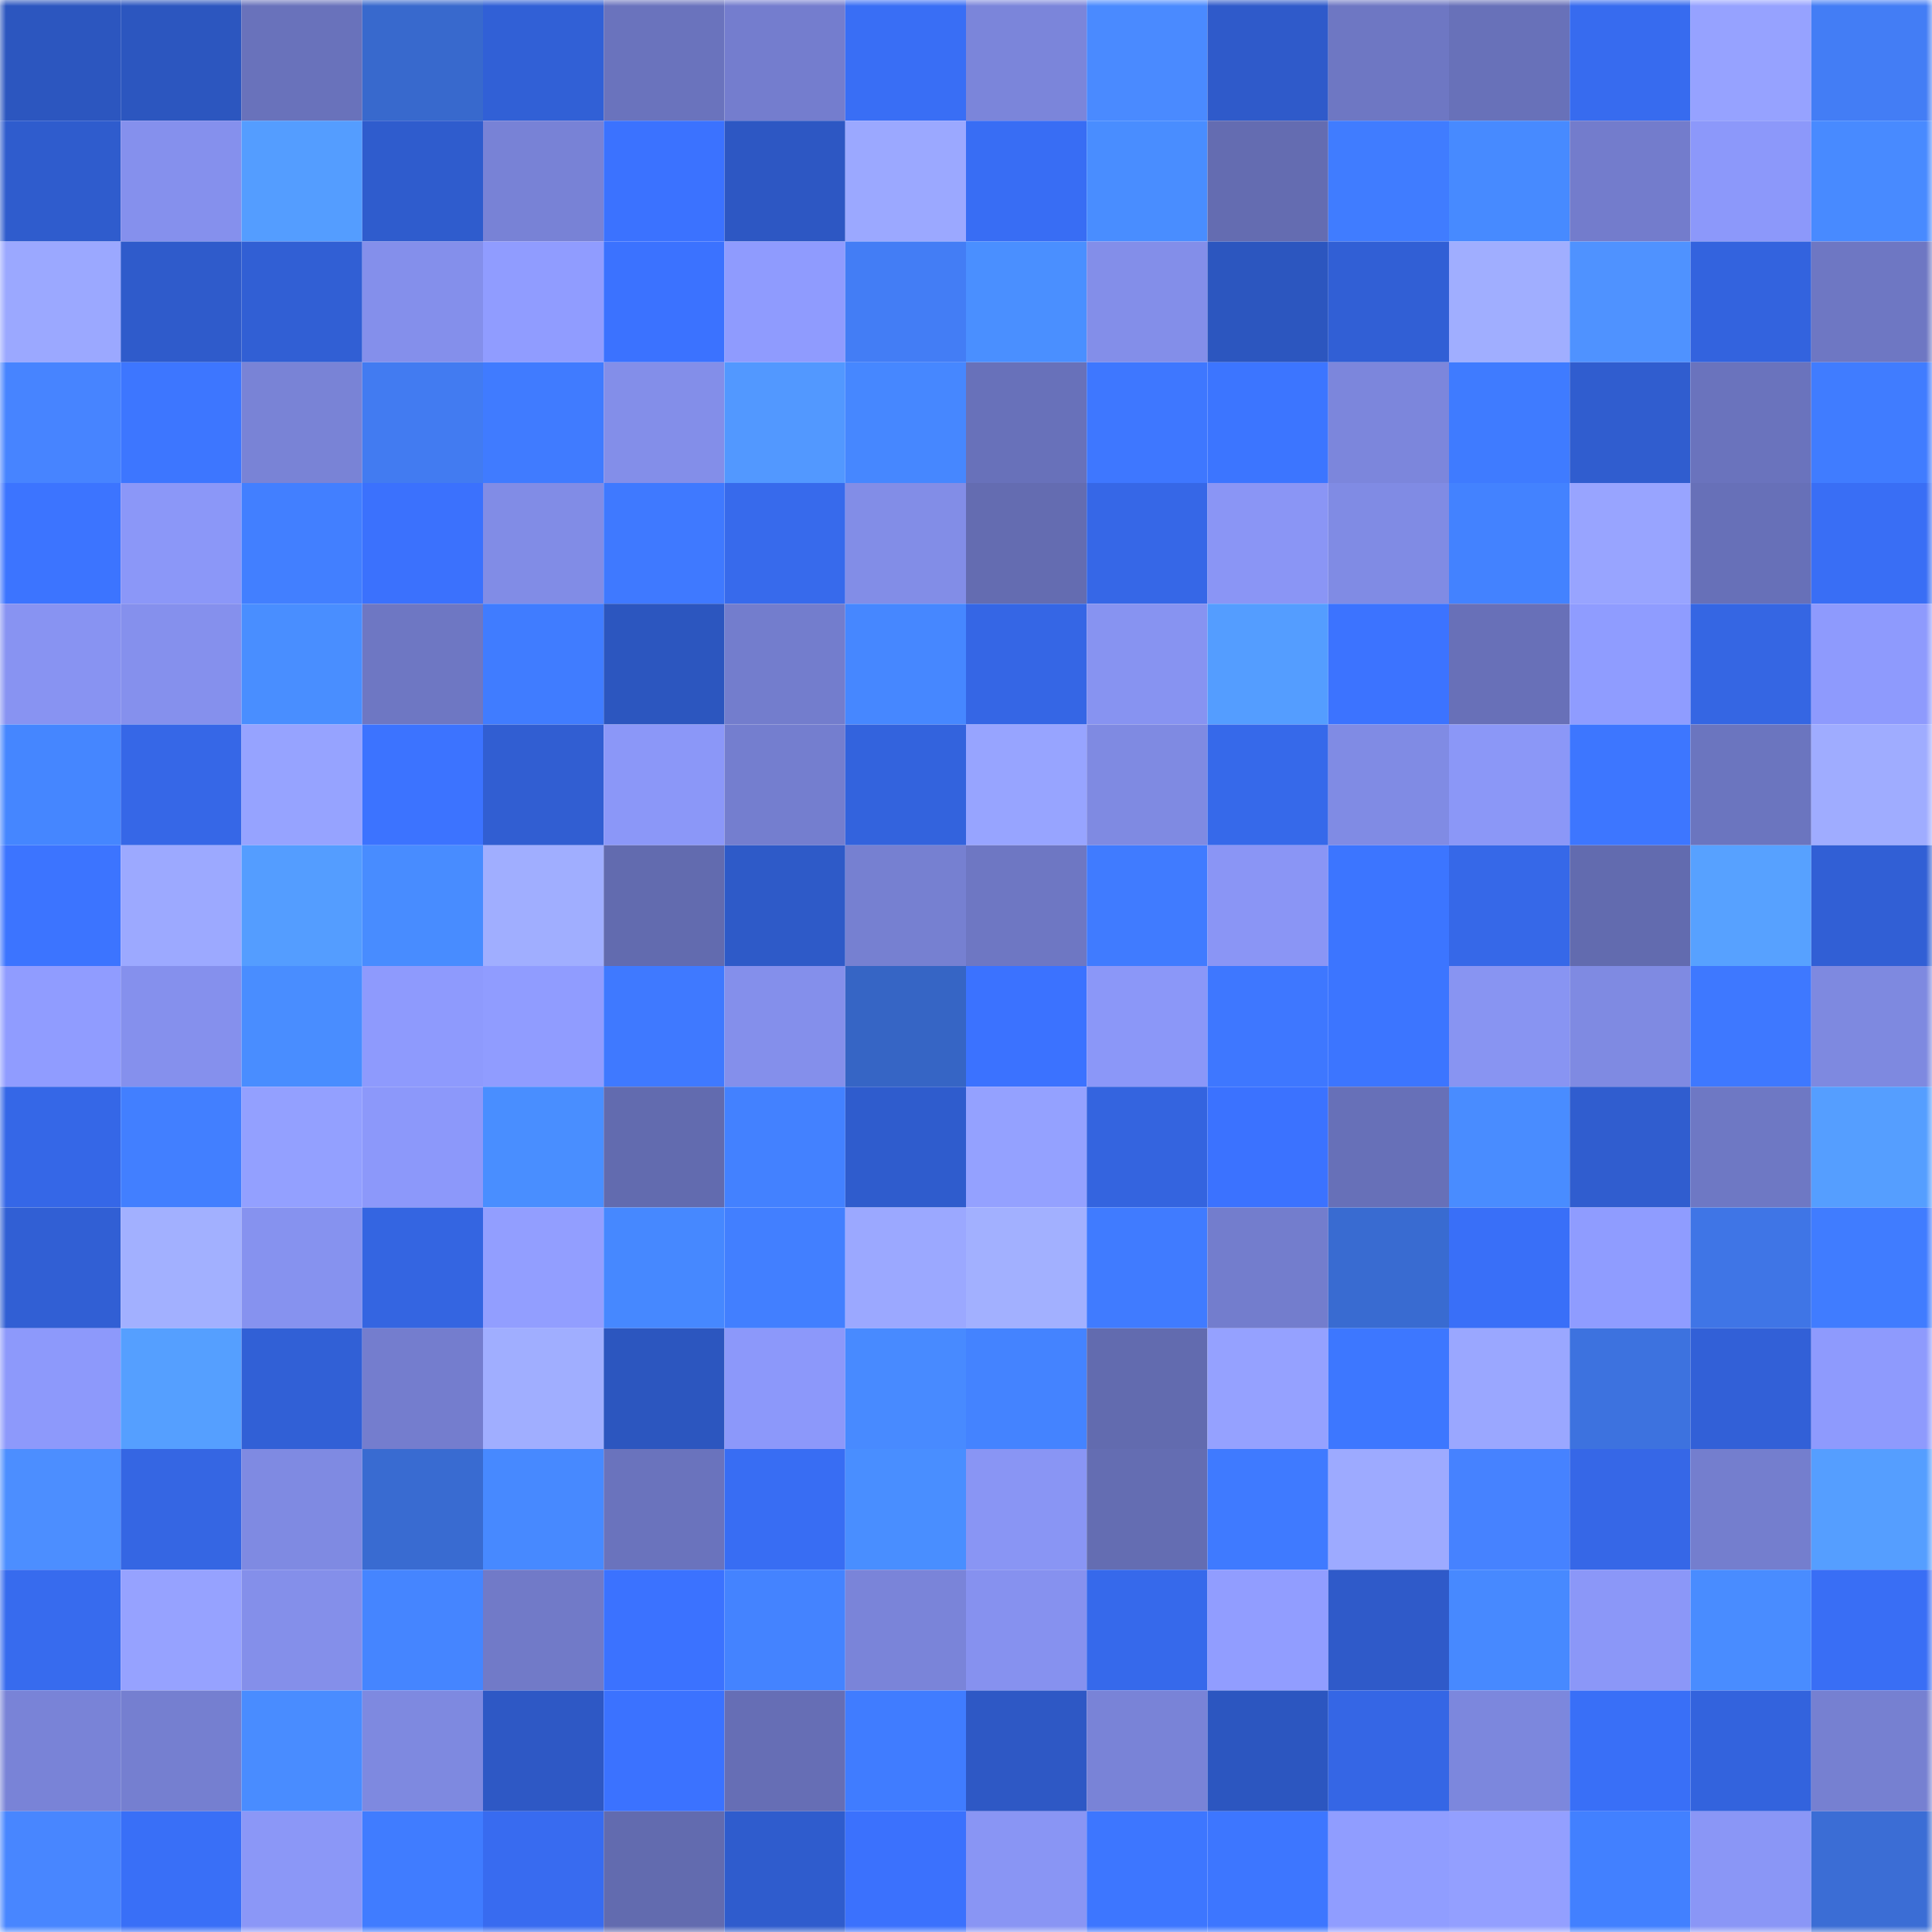 <svg viewBox="0 0 160 160" fill="none" role="img" xmlns="http://www.w3.org/2000/svg" width="240" height="240" name="basenames%2Cpingo.base.eth"><mask id="1627960478" mask-type="alpha" maskUnits="userSpaceOnUse" x="0" y="0" width="160" height="160"><rect width="160" height="160" fill="#FFFFFF"></rect></mask><g mask="url(#1627960478)"><rect x="0" y="0" width="10" height="10" fill="#2c56bf"></rect><rect x="10" y="0" width="10" height="10" fill="#2c56bf"></rect><rect x="20" y="0" width="10" height="10" fill="#6972bb"></rect><rect x="30" y="0" width="10" height="10" fill="#3869cd"></rect><rect x="40" y="0" width="10" height="10" fill="#3160d6"></rect><rect x="50" y="0" width="10" height="10" fill="#6a73bd"></rect><rect x="60" y="0" width="10" height="10" fill="#747dce"></rect><rect x="70" y="0" width="10" height="10" fill="#396ef5"></rect><rect x="80" y="0" width="10" height="10" fill="#7b85da"></rect><rect x="90" y="0" width="10" height="10" fill="#4a8aff"></rect><rect x="100" y="0" width="10" height="10" fill="#2f5aca"></rect><rect x="110" y="0" width="10" height="10" fill="#6e77c3"></rect><rect x="120" y="0" width="10" height="10" fill="#6871b9"></rect><rect x="130" y="0" width="10" height="10" fill="#376bef"></rect><rect x="140" y="0" width="10" height="10" fill="#96a2ff"></rect><rect x="150" y="0" width="10" height="10" fill="#437df5"></rect><rect x="0" y="10" width="10" height="10" fill="#2f5ccd"></rect><rect x="10" y="10" width="10" height="10" fill="#8590ed"></rect><rect x="20" y="10" width="10" height="10" fill="#549dff"></rect><rect x="30" y="10" width="10" height="10" fill="#2f5ccd"></rect><rect x="40" y="10" width="10" height="10" fill="#7882d6"></rect><rect x="50" y="10" width="10" height="10" fill="#3b72ff"></rect><rect x="60" y="10" width="10" height="10" fill="#2d57c3"></rect><rect x="70" y="10" width="10" height="10" fill="#9ba8ff"></rect><rect x="80" y="10" width="10" height="10" fill="#386df4"></rect><rect x="90" y="10" width="10" height="10" fill="#498dff"></rect><rect x="100" y="10" width="10" height="10" fill="#646cb1"></rect><rect x="110" y="10" width="10" height="10" fill="#407cff"></rect><rect x="120" y="10" width="10" height="10" fill="#478aff"></rect><rect x="130" y="10" width="10" height="10" fill="#737ccc"></rect><rect x="140" y="10" width="10" height="10" fill="#8c98fa"></rect><rect x="150" y="10" width="10" height="10" fill="#488aff"></rect><rect x="0" y="20" width="10" height="10" fill="#9ba8ff"></rect><rect x="10" y="20" width="10" height="10" fill="#2f5bcb"></rect><rect x="20" y="20" width="10" height="10" fill="#315fd4"></rect><rect x="30" y="20" width="10" height="10" fill="#848feb"></rect><rect x="40" y="20" width="10" height="10" fill="#909cff"></rect><rect x="50" y="20" width="10" height="10" fill="#3b72ff"></rect><rect x="60" y="20" width="10" height="10" fill="#8f9bfe"></rect><rect x="70" y="20" width="10" height="10" fill="#437df5"></rect><rect x="80" y="20" width="10" height="10" fill="#4a8fff"></rect><rect x="90" y="20" width="10" height="10" fill="#838ee9"></rect><rect x="100" y="20" width="10" height="10" fill="#2c56bf"></rect><rect x="110" y="20" width="10" height="10" fill="#315fd5"></rect><rect x="120" y="20" width="10" height="10" fill="#a0aeff"></rect><rect x="130" y="20" width="10" height="10" fill="#4f92ff"></rect><rect x="140" y="20" width="10" height="10" fill="#3363de"></rect><rect x="150" y="20" width="10" height="10" fill="#6e77c3"></rect><rect x="0" y="30" width="10" height="10" fill="#4784ff"></rect><rect x="10" y="30" width="10" height="10" fill="#3d76ff"></rect><rect x="20" y="30" width="10" height="10" fill="#7983d6"></rect><rect x="30" y="30" width="10" height="10" fill="#427bf1"></rect><rect x="40" y="30" width="10" height="10" fill="#407bff"></rect><rect x="50" y="30" width="10" height="10" fill="#838ee9"></rect><rect x="60" y="30" width="10" height="10" fill="#5298ff"></rect><rect x="70" y="30" width="10" height="10" fill="#4687ff"></rect><rect x="80" y="30" width="10" height="10" fill="#6871ba"></rect><rect x="90" y="30" width="10" height="10" fill="#3e77ff"></rect><rect x="100" y="30" width="10" height="10" fill="#3c75ff"></rect><rect x="110" y="30" width="10" height="10" fill="#7c86dc"></rect><rect x="120" y="30" width="10" height="10" fill="#3f7bff"></rect><rect x="130" y="30" width="10" height="10" fill="#305dcf"></rect><rect x="140" y="30" width="10" height="10" fill="#6a73bd"></rect><rect x="150" y="30" width="10" height="10" fill="#407cff"></rect><rect x="0" y="40" width="10" height="10" fill="#3c74ff"></rect><rect x="10" y="40" width="10" height="10" fill="#8b97f8"></rect><rect x="20" y="40" width="10" height="10" fill="#427fff"></rect><rect x="30" y="40" width="10" height="10" fill="#3b71fd"></rect><rect x="40" y="40" width="10" height="10" fill="#818ce6"></rect><rect x="50" y="40" width="10" height="10" fill="#3f79ff"></rect><rect x="60" y="40" width="10" height="10" fill="#376aec"></rect><rect x="70" y="40" width="10" height="10" fill="#828de7"></rect><rect x="80" y="40" width="10" height="10" fill="#646cb1"></rect><rect x="90" y="40" width="10" height="10" fill="#3667e7"></rect><rect x="100" y="40" width="10" height="10" fill="#8a95f5"></rect><rect x="110" y="40" width="10" height="10" fill="#808be4"></rect><rect x="120" y="40" width="10" height="10" fill="#4382ff"></rect><rect x="130" y="40" width="10" height="10" fill="#98a4ff"></rect><rect x="140" y="40" width="10" height="10" fill="#6770b8"></rect><rect x="150" y="40" width="10" height="10" fill="#396ef5"></rect><rect x="0" y="50" width="10" height="10" fill="#8893f2"></rect><rect x="10" y="50" width="10" height="10" fill="#8590ed"></rect><rect x="20" y="50" width="10" height="10" fill="#498eff"></rect><rect x="30" y="50" width="10" height="10" fill="#6e77c3"></rect><rect x="40" y="50" width="10" height="10" fill="#407cff"></rect><rect x="50" y="50" width="10" height="10" fill="#2c56bf"></rect><rect x="60" y="50" width="10" height="10" fill="#737dcd"></rect><rect x="70" y="50" width="10" height="10" fill="#4687ff"></rect><rect x="80" y="50" width="10" height="10" fill="#3566e5"></rect><rect x="90" y="50" width="10" height="10" fill="#8793f1"></rect><rect x="100" y="50" width="10" height="10" fill="#549dff"></rect><rect x="110" y="50" width="10" height="10" fill="#3c73ff"></rect><rect x="120" y="50" width="10" height="10" fill="#6870b8"></rect><rect x="130" y="50" width="10" height="10" fill="#8f9cff"></rect><rect x="140" y="50" width="10" height="10" fill="#3566e3"></rect><rect x="150" y="50" width="10" height="10" fill="#8e9afd"></rect><rect x="0" y="60" width="10" height="10" fill="#4586ff"></rect><rect x="10" y="60" width="10" height="10" fill="#3667e7"></rect><rect x="20" y="60" width="10" height="10" fill="#96a3ff"></rect><rect x="30" y="60" width="10" height="10" fill="#3c73ff"></rect><rect x="40" y="60" width="10" height="10" fill="#315ed2"></rect><rect x="50" y="60" width="10" height="10" fill="#8b97f8"></rect><rect x="60" y="60" width="10" height="10" fill="#747ecf"></rect><rect x="70" y="60" width="10" height="10" fill="#3363dd"></rect><rect x="80" y="60" width="10" height="10" fill="#97a4ff"></rect><rect x="90" y="60" width="10" height="10" fill="#7f8ae2"></rect><rect x="100" y="60" width="10" height="10" fill="#3669ea"></rect><rect x="110" y="60" width="10" height="10" fill="#808be4"></rect><rect x="120" y="60" width="10" height="10" fill="#8b97f7"></rect><rect x="130" y="60" width="10" height="10" fill="#3d76ff"></rect><rect x="140" y="60" width="10" height="10" fill="#6b75bf"></rect><rect x="150" y="60" width="10" height="10" fill="#9facff"></rect><rect x="0" y="70" width="10" height="10" fill="#3c74ff"></rect><rect x="10" y="70" width="10" height="10" fill="#9ca9ff"></rect><rect x="20" y="70" width="10" height="10" fill="#549dff"></rect><rect x="30" y="70" width="10" height="10" fill="#488cff"></rect><rect x="40" y="70" width="10" height="10" fill="#a0aeff"></rect><rect x="50" y="70" width="10" height="10" fill="#626baf"></rect><rect x="60" y="70" width="10" height="10" fill="#2e5ac8"></rect><rect x="70" y="70" width="10" height="10" fill="#7680d1"></rect><rect x="80" y="70" width="10" height="10" fill="#6e77c3"></rect><rect x="90" y="70" width="10" height="10" fill="#407bff"></rect><rect x="100" y="70" width="10" height="10" fill="#8a95f5"></rect><rect x="110" y="70" width="10" height="10" fill="#3c75ff"></rect><rect x="120" y="70" width="10" height="10" fill="#3668e8"></rect><rect x="130" y="70" width="10" height="10" fill="#626baf"></rect><rect x="140" y="70" width="10" height="10" fill="#57a1ff"></rect><rect x="150" y="70" width="10" height="10" fill="#315fd5"></rect><rect x="0" y="80" width="10" height="10" fill="#909cff"></rect><rect x="10" y="80" width="10" height="10" fill="#8590ed"></rect><rect x="20" y="80" width="10" height="10" fill="#498dff"></rect><rect x="30" y="80" width="10" height="10" fill="#8e9afd"></rect><rect x="40" y="80" width="10" height="10" fill="#909cff"></rect><rect x="50" y="80" width="10" height="10" fill="#3f79ff"></rect><rect x="60" y="80" width="10" height="10" fill="#848feb"></rect><rect x="70" y="80" width="10" height="10" fill="#3665c5"></rect><rect x="80" y="80" width="10" height="10" fill="#3b72ff"></rect><rect x="90" y="80" width="10" height="10" fill="#8b97f8"></rect><rect x="100" y="80" width="10" height="10" fill="#3e77ff"></rect><rect x="110" y="80" width="10" height="10" fill="#3c75ff"></rect><rect x="120" y="80" width="10" height="10" fill="#8894f2"></rect><rect x="130" y="80" width="10" height="10" fill="#7f8ae2"></rect><rect x="140" y="80" width="10" height="10" fill="#3e78ff"></rect><rect x="150" y="80" width="10" height="10" fill="#7e89e0"></rect><rect x="0" y="90" width="10" height="10" fill="#3567e7"></rect><rect x="10" y="90" width="10" height="10" fill="#427fff"></rect><rect x="20" y="90" width="10" height="10" fill="#93a0ff"></rect><rect x="30" y="90" width="10" height="10" fill="#8c98fa"></rect><rect x="40" y="90" width="10" height="10" fill="#498eff"></rect><rect x="50" y="90" width="10" height="10" fill="#626baf"></rect><rect x="60" y="90" width="10" height="10" fill="#4381ff"></rect><rect x="70" y="90" width="10" height="10" fill="#2f5ccd"></rect><rect x="80" y="90" width="10" height="10" fill="#94a1ff"></rect><rect x="90" y="90" width="10" height="10" fill="#3464df"></rect><rect x="100" y="90" width="10" height="10" fill="#3b72ff"></rect><rect x="110" y="90" width="10" height="10" fill="#6770b8"></rect><rect x="120" y="90" width="10" height="10" fill="#498cff"></rect><rect x="130" y="90" width="10" height="10" fill="#305dcf"></rect><rect x="140" y="90" width="10" height="10" fill="#6e78c4"></rect><rect x="150" y="90" width="10" height="10" fill="#559eff"></rect><rect x="0" y="100" width="10" height="10" fill="#315fd4"></rect><rect x="10" y="100" width="10" height="10" fill="#a2b0ff"></rect><rect x="20" y="100" width="10" height="10" fill="#8692ef"></rect><rect x="30" y="100" width="10" height="10" fill="#3465e1"></rect><rect x="40" y="100" width="10" height="10" fill="#929eff"></rect><rect x="50" y="100" width="10" height="10" fill="#4688ff"></rect><rect x="60" y="100" width="10" height="10" fill="#427fff"></rect><rect x="70" y="100" width="10" height="10" fill="#9ba8ff"></rect><rect x="80" y="100" width="10" height="10" fill="#a2b0ff"></rect><rect x="90" y="100" width="10" height="10" fill="#407bff"></rect><rect x="100" y="100" width="10" height="10" fill="#737dcd"></rect><rect x="110" y="100" width="10" height="10" fill="#396bd1"></rect><rect x="120" y="100" width="10" height="10" fill="#396ff8"></rect><rect x="130" y="100" width="10" height="10" fill="#8f9cff"></rect><rect x="140" y="100" width="10" height="10" fill="#3f75e6"></rect><rect x="150" y="100" width="10" height="10" fill="#407cff"></rect><rect x="0" y="110" width="10" height="10" fill="#8d99fb"></rect><rect x="10" y="110" width="10" height="10" fill="#559fff"></rect><rect x="20" y="110" width="10" height="10" fill="#3160d6"></rect><rect x="30" y="110" width="10" height="10" fill="#747dce"></rect><rect x="40" y="110" width="10" height="10" fill="#a0aeff"></rect><rect x="50" y="110" width="10" height="10" fill="#2c56bf"></rect><rect x="60" y="110" width="10" height="10" fill="#8c98fa"></rect><rect x="70" y="110" width="10" height="10" fill="#488aff"></rect><rect x="80" y="110" width="10" height="10" fill="#4483ff"></rect><rect x="90" y="110" width="10" height="10" fill="#626baf"></rect><rect x="100" y="110" width="10" height="10" fill="#95a1ff"></rect><rect x="110" y="110" width="10" height="10" fill="#3d77ff"></rect><rect x="120" y="110" width="10" height="10" fill="#9aa7ff"></rect><rect x="130" y="110" width="10" height="10" fill="#3d72df"></rect><rect x="140" y="110" width="10" height="10" fill="#3260d7"></rect><rect x="150" y="110" width="10" height="10" fill="#8e9afd"></rect><rect x="0" y="120" width="10" height="10" fill="#4c8eff"></rect><rect x="10" y="120" width="10" height="10" fill="#3566e3"></rect><rect x="20" y="120" width="10" height="10" fill="#7f8ae2"></rect><rect x="30" y="120" width="10" height="10" fill="#396bd1"></rect><rect x="40" y="120" width="10" height="10" fill="#4789ff"></rect><rect x="50" y="120" width="10" height="10" fill="#6a73bd"></rect><rect x="60" y="120" width="10" height="10" fill="#386df3"></rect><rect x="70" y="120" width="10" height="10" fill="#498eff"></rect><rect x="80" y="120" width="10" height="10" fill="#8995f4"></rect><rect x="90" y="120" width="10" height="10" fill="#646db2"></rect><rect x="100" y="120" width="10" height="10" fill="#3f7aff"></rect><rect x="110" y="120" width="10" height="10" fill="#9daaff"></rect><rect x="120" y="120" width="10" height="10" fill="#4682ff"></rect><rect x="130" y="120" width="10" height="10" fill="#3667e7"></rect><rect x="140" y="120" width="10" height="10" fill="#747ece"></rect><rect x="150" y="120" width="10" height="10" fill="#559eff"></rect><rect x="0" y="130" width="10" height="10" fill="#376bee"></rect><rect x="10" y="130" width="10" height="10" fill="#96a2ff"></rect><rect x="20" y="130" width="10" height="10" fill="#848fea"></rect><rect x="30" y="130" width="10" height="10" fill="#4585ff"></rect><rect x="40" y="130" width="10" height="10" fill="#717ac8"></rect><rect x="50" y="130" width="10" height="10" fill="#3b72ff"></rect><rect x="60" y="130" width="10" height="10" fill="#4483ff"></rect><rect x="70" y="130" width="10" height="10" fill="#7a84d9"></rect><rect x="80" y="130" width="10" height="10" fill="#8691ef"></rect><rect x="90" y="130" width="10" height="10" fill="#3669eb"></rect><rect x="100" y="130" width="10" height="10" fill="#919dff"></rect><rect x="110" y="130" width="10" height="10" fill="#2f5ac9"></rect><rect x="120" y="130" width="10" height="10" fill="#4789ff"></rect><rect x="130" y="130" width="10" height="10" fill="#8b97f8"></rect><rect x="140" y="130" width="10" height="10" fill="#498cff"></rect><rect x="150" y="130" width="10" height="10" fill="#396ef5"></rect><rect x="0" y="140" width="10" height="10" fill="#7983d7"></rect><rect x="10" y="140" width="10" height="10" fill="#757fd0"></rect><rect x="20" y="140" width="10" height="10" fill="#498cff"></rect><rect x="30" y="140" width="10" height="10" fill="#7e89e0"></rect><rect x="40" y="140" width="10" height="10" fill="#2e58c5"></rect><rect x="50" y="140" width="10" height="10" fill="#3b72ff"></rect><rect x="60" y="140" width="10" height="10" fill="#666eb5"></rect><rect x="70" y="140" width="10" height="10" fill="#407cff"></rect><rect x="80" y="140" width="10" height="10" fill="#2e58c5"></rect><rect x="90" y="140" width="10" height="10" fill="#7983d7"></rect><rect x="100" y="140" width="10" height="10" fill="#2c56c0"></rect><rect x="110" y="140" width="10" height="10" fill="#3566e5"></rect><rect x="120" y="140" width="10" height="10" fill="#7c87dd"></rect><rect x="130" y="140" width="10" height="10" fill="#396ff7"></rect><rect x="140" y="140" width="10" height="10" fill="#3363dd"></rect><rect x="150" y="140" width="10" height="10" fill="#7680d1"></rect><rect x="0" y="150" width="10" height="10" fill="#4886ff"></rect><rect x="10" y="150" width="10" height="10" fill="#396ff7"></rect><rect x="20" y="150" width="10" height="10" fill="#8b97f7"></rect><rect x="30" y="150" width="10" height="10" fill="#407cff"></rect><rect x="40" y="150" width="10" height="10" fill="#386bf0"></rect><rect x="50" y="150" width="10" height="10" fill="#626baf"></rect><rect x="60" y="150" width="10" height="10" fill="#2f5ccd"></rect><rect x="70" y="150" width="10" height="10" fill="#3b71fd"></rect><rect x="80" y="150" width="10" height="10" fill="#8995f4"></rect><rect x="90" y="150" width="10" height="10" fill="#3d76ff"></rect><rect x="100" y="150" width="10" height="10" fill="#3d76ff"></rect><rect x="110" y="150" width="10" height="10" fill="#909dff"></rect><rect x="120" y="150" width="10" height="10" fill="#939fff"></rect><rect x="130" y="150" width="10" height="10" fill="#4280ff"></rect><rect x="140" y="150" width="10" height="10" fill="#8a96f6"></rect><rect x="150" y="150" width="10" height="10" fill="#3b6dd5"></rect></g></svg>